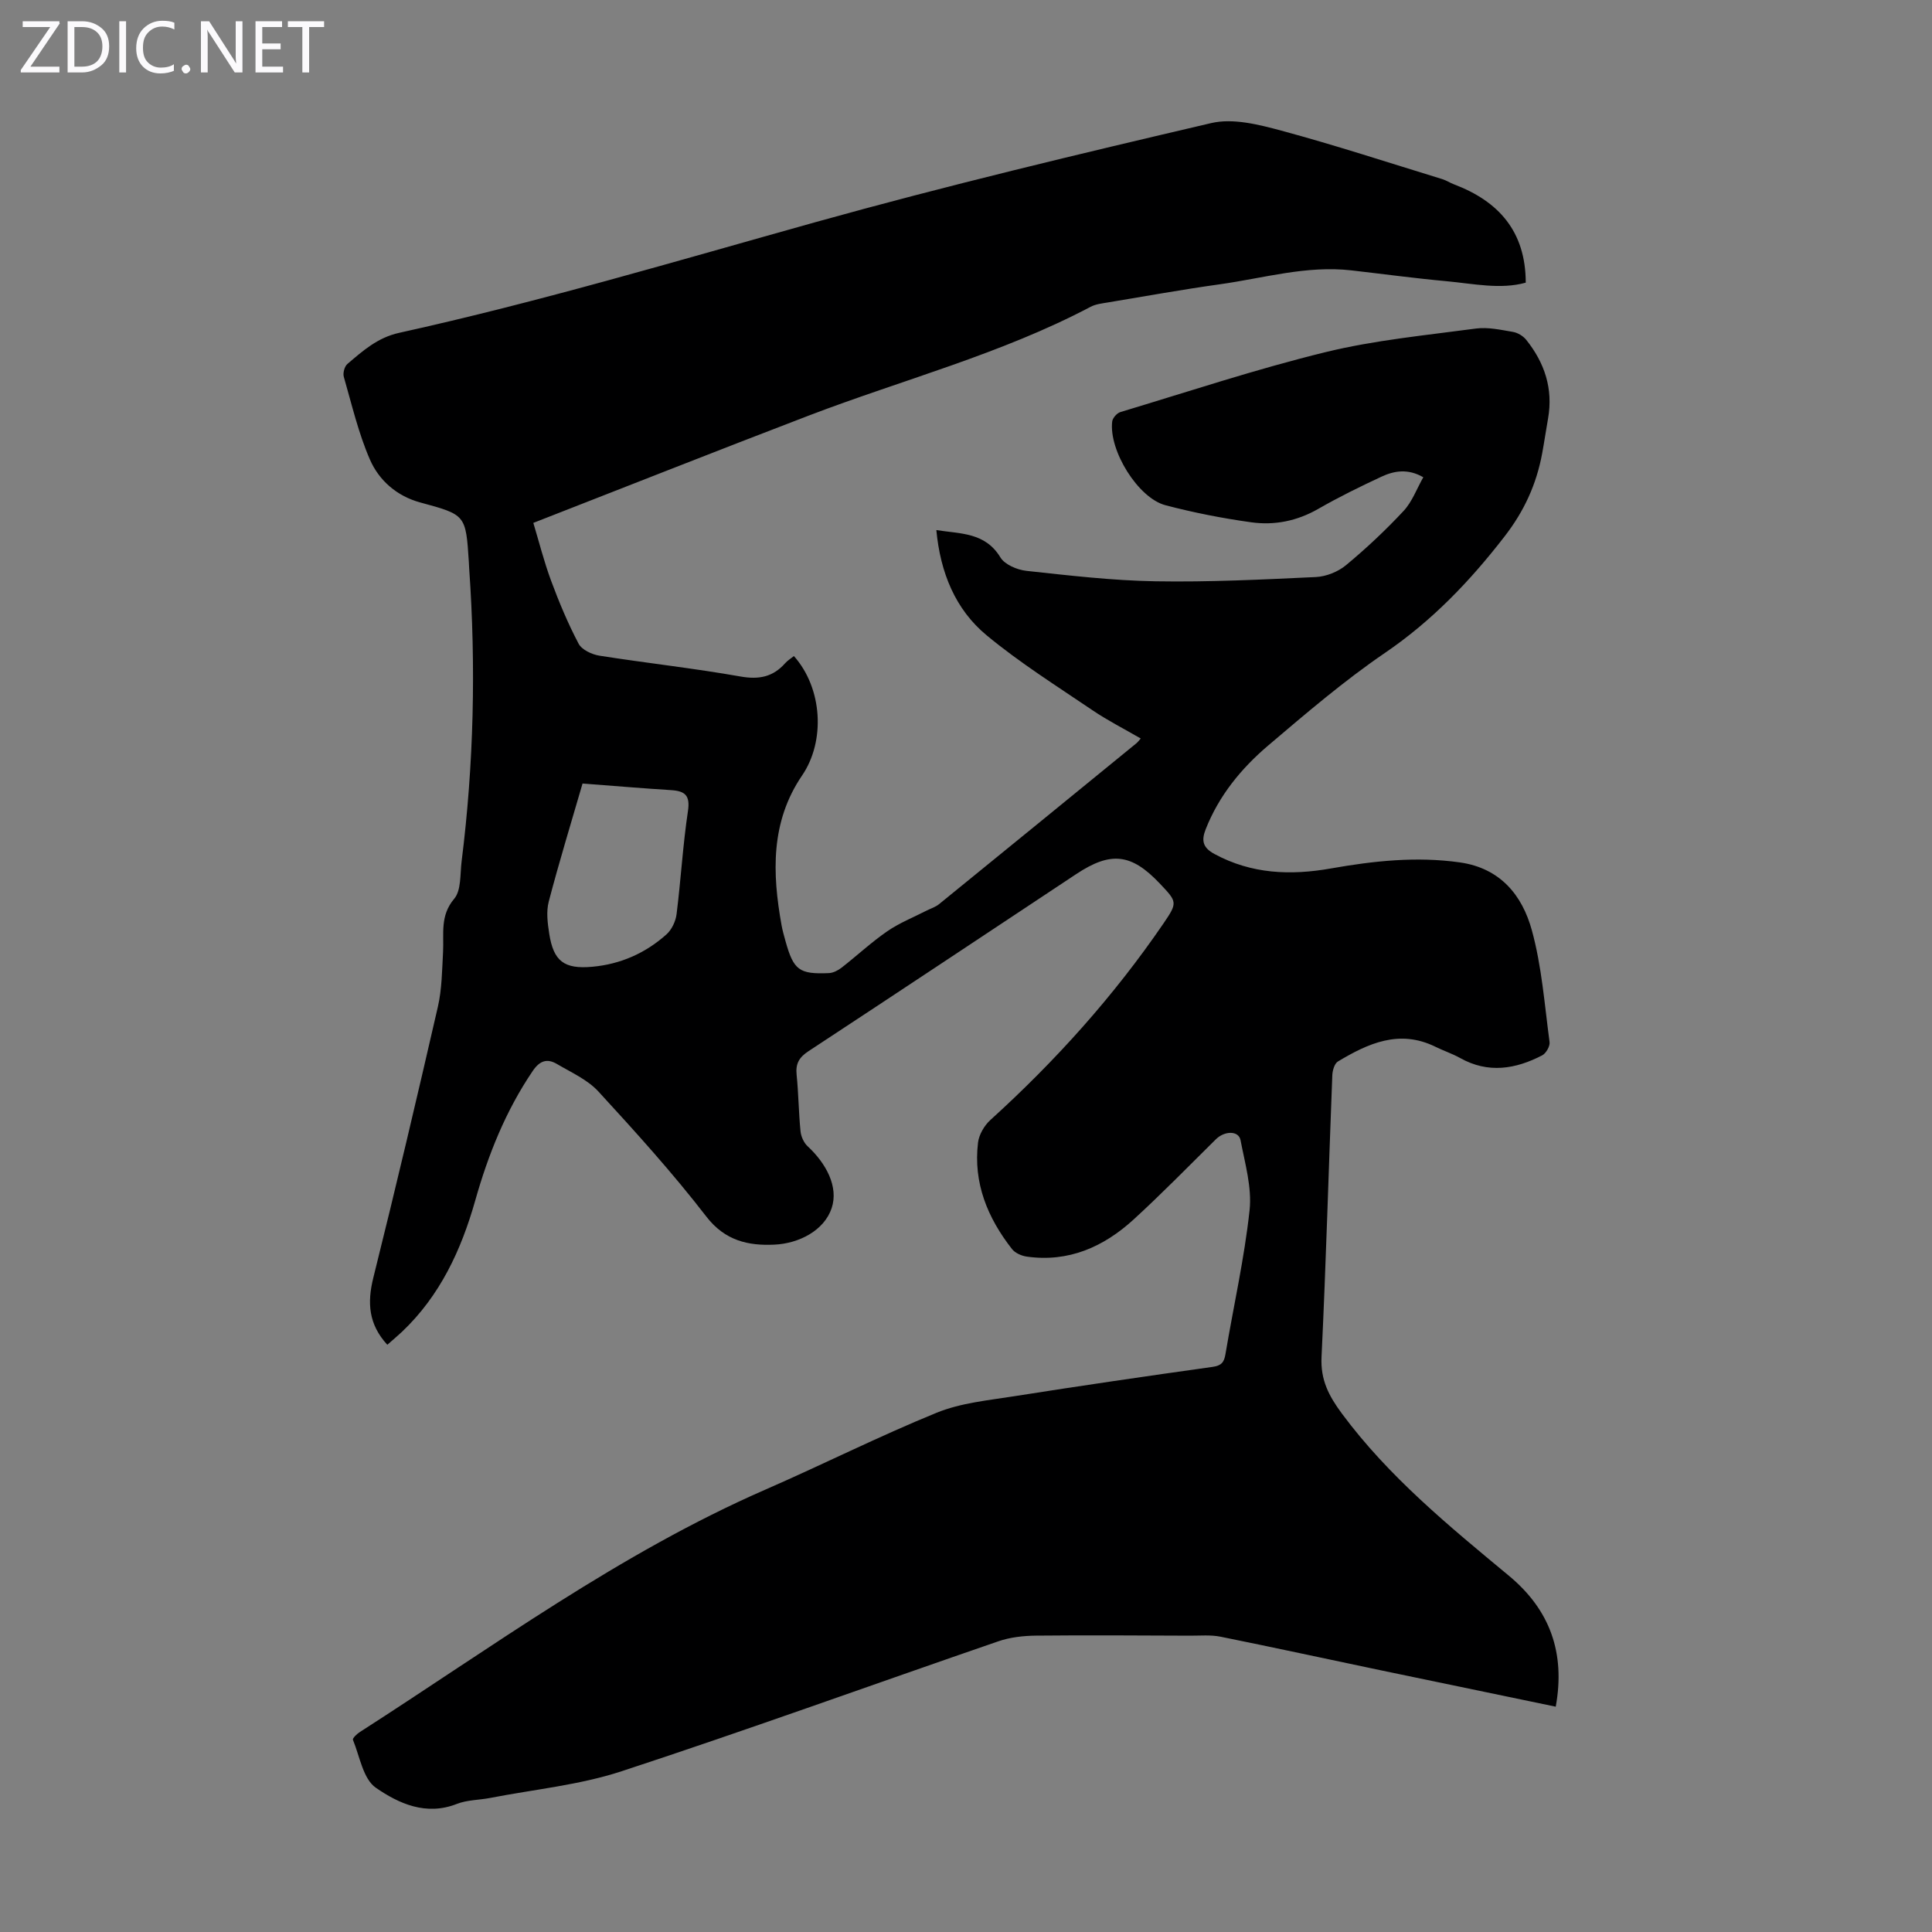 <svg enable-background="new 0 0 400 400" viewBox="0 0 400 400" xmlns="http://www.w3.org/2000/svg"><rect x="0" y="0" width="400" height="400" fill="#808080" stroke="none"/><g fill="#fbfafc"><path d="m12.4 4.8-6.1 9h6v1.2h-8v-.5l6.1-8.9h-5.7v-1.2h7.6v.4z"/><path d="m14 15v-10.6h3c1.6 0 2.9.5 4 1.4s1.6 2.2 1.6 3.8-.5 3-1.6 3.9-2.4 1.5-4 1.5zm1.4-9.4v8.2h1.6c1.3 0 2.4-.4 3.1-1.1s1.1-1.8 1.1-3.1-.4-2.3-1.2-3-1.8-1-3.1-1z"/><path d="m26.1 4.4v10.6h-1.4v-10.6z"/><path d="m36.1 14.6c-.8.4-1.8.6-2.9.6-1.5 0-2.7-.5-3.6-1.4s-1.4-2.2-1.4-3.8c0-1.7.5-3.1 1.5-4.1s2.3-1.6 3.9-1.6c1 0 1.8.1 2.5.4v1.4c-.8-.4-1.6-.6-2.5-.6-1.2 0-2.1.4-2.9 1.2s-1.1 1.8-1.1 3.2c0 1.3.3 2.3 1 3s1.6 1.1 2.7 1.1c1 0 2-.2 2.7-.7v1.3z"/><path d="m37.6 14.3c0-.2.1-.5.3-.6s.4-.3.6-.3c.3 0 .5.1.6.3s.3.4.3.6-.1.4-.3.6-.4.3-.6.3c-.3 0-.5-.1-.6-.3s-.3-.4-.3-.6z"/><path d="m50.2 15h-1.6l-5.3-8.2c-.2-.2-.3-.5-.4-.7 0 .2.1.7.1 1.5v7.4h-1.4v-10.6h1.7l5.2 8.1c.2.4.4.6.4.7 0-.3-.1-.8-.1-1.5v-7.3h1.4z"/><path d="m58.6 15h-5.7v-10.6h5.5v1.2h-4.1v3.4h3.8v1.2h-3.8v3.6h4.3z"/><path d="m67.1 5.6h-3.1v9.4h-1.4v-9.4h-3v-1.2h7.5z"/></g><path d="m80.19 278.42c-3.9-4.24-4.19-8.71-2.89-13.91 4.65-18.64 9.06-37.35 13.36-56.08.84-3.67.86-7.55 1.07-11.34.2-3.78-.67-7.49 2.3-11 1.49-1.76 1.21-5.1 1.54-7.74 2.53-20.16 2.99-40.38 1.57-60.64-.03-.45-.04-.89-.07-1.34-.63-9.82-.64-9.78-10.06-12.34-4.83-1.31-8.53-4.54-10.42-8.88-2.38-5.46-3.75-11.38-5.41-17.14-.22-.77.15-2.15.74-2.65 3.2-2.72 6.23-5.46 10.72-6.45 29.05-6.41 57.54-14.91 86.18-22.91 27.12-7.57 54.54-14.11 81.96-20.52 4.48-1.05 9.81.3 14.48 1.56 11.2 3.02 22.24 6.64 33.33 10.04.85.26 1.61.77 2.45 1.09 9.21 3.49 14.83 9.71 14.85 20.35-5.19 1.46-10.82.22-16.41-.3-6.57-.6-13.11-1.49-19.67-2.24-9.3-1.07-18.22 1.62-27.27 2.88-7.75 1.08-15.46 2.48-23.18 3.76-1.21.2-2.5.34-3.56.9-18.6 9.81-38.93 15.09-58.43 22.55-18.87 7.22-37.66 14.67-56.95 22.19 1.14 3.76 2.19 7.96 3.68 11.98 1.65 4.45 3.49 8.85 5.7 13.04.66 1.25 2.74 2.22 4.3 2.47 9.72 1.53 19.52 2.6 29.2 4.31 3.85.68 6.74.1 9.27-2.76.51-.57 1.2-.99 1.8-1.47 5.93 6.67 6.55 17.6 1.69 24.73-6.54 9.6-6.19 20.23-4.24 31.04.2 1.1.52 2.18.81 3.25 1.67 6 2.82 6.89 8.99 6.62.9-.04 1.89-.56 2.63-1.13 3.18-2.48 6.14-5.25 9.45-7.53 2.49-1.72 5.39-2.87 8.1-4.26.88-.45 1.89-.75 2.64-1.37 13.64-11.08 27.25-22.2 40.86-33.31.25-.21.45-.49.88-.97-3.4-1.98-6.85-3.72-10.02-5.87-7.39-5.01-15.01-9.8-21.87-15.48-6.51-5.38-9.6-12.99-10.43-21.8 5.07.79 10.1.46 13.26 5.65.91 1.5 3.47 2.58 5.4 2.79 8.87.96 17.78 2.01 26.69 2.16 11.06.19 22.15-.36 33.21-.88 2.14-.1 4.6-1.08 6.25-2.45 4.2-3.48 8.21-7.25 11.94-11.25 1.76-1.89 2.7-4.55 4.07-6.96-3.18-1.83-6.02-1.35-8.66-.12-4.45 2.07-8.86 4.24-13.11 6.68-4.38 2.51-9.06 3.44-13.89 2.76-5.96-.83-11.91-2-17.73-3.53-5.69-1.5-11.75-11.36-11.02-17.34.09-.72.97-1.72 1.68-1.94 14.13-4.25 28.16-8.91 42.47-12.41 10.19-2.49 20.75-3.49 31.17-4.89 2.48-.33 5.13.27 7.66.7.99.17 2.11.85 2.74 1.64 3.81 4.76 5.6 10.13 4.52 16.28-.43 2.42-.78 4.86-1.23 7.28-1.18 6.33-3.69 11.86-7.75 17.11-7.17 9.28-15.04 17.5-24.81 24.16-8.48 5.79-16.34 12.52-24.18 19.18-5.56 4.73-10.18 10.36-12.92 17.33-.95 2.4-.54 3.83 1.82 5.11 7.69 4.16 15.77 4.47 24.13 2.99 8.83-1.56 17.67-2.52 26.67-1.25 8.4 1.19 12.92 6.81 14.91 14.04 2.06 7.49 2.63 15.4 3.67 23.15.12.86-.73 2.35-1.53 2.76-5.52 2.86-11.18 3.8-16.97.56-1.65-.92-3.48-1.52-5.18-2.36-7.42-3.63-13.88-.69-20.14 3.07-.71.43-1.12 1.86-1.16 2.84-.76 19.44-1.3 38.9-2.23 58.33-.23 4.75 1.49 8.04 4.21 11.72 9.72 13.11 22.18 23.29 34.58 33.58 8.51 7.06 11.72 15.97 9.7 27.11-12.25-2.55-24.26-5.03-36.26-7.54-11.05-2.31-22.08-4.72-33.15-6.95-2.04-.41-4.22-.2-6.34-.21-10.62-.04-21.23-.12-31.85-.01-2.62.03-5.37.33-7.82 1.18-25.99 8.94-51.84 18.32-77.96 26.89-8.74 2.87-18.12 3.76-27.21 5.53-2.3.45-4.78.4-6.92 1.24-6.39 2.52-12.05-.08-16.78-3.35-2.63-1.82-3.33-6.49-4.74-9.93-.12-.3.82-1.22 1.43-1.6 27.46-17.62 53.84-37.04 83.98-50.2 11.87-5.18 23.46-11.02 35.45-15.91 4.98-2.03 10.62-2.56 16.01-3.41 13.68-2.16 27.39-4.16 41.11-6.08 1.84-.26 2.39-.96 2.67-2.65 1.67-9.93 3.91-19.79 4.99-29.77.51-4.72-.95-9.71-1.87-14.52-.39-2.02-3.32-1.96-5.11-.18-5.65 5.58-11.2 11.27-17.06 16.63-6.19 5.65-13.43 8.87-22.06 7.66-1.09-.15-2.43-.73-3.08-1.56-5.06-6.46-8.05-13.69-7.04-22.05.2-1.65 1.3-3.53 2.55-4.67 13.49-12.23 25.58-25.68 35.86-40.72 2.97-4.35 2.81-4.46-.82-8.29-5.86-6.18-10.11-6.65-17.26-1.91-18.46 12.24-36.91 24.5-55.42 36.66-1.94 1.27-2.71 2.58-2.47 4.88.4 3.89.42 7.83.81 11.72.11 1.09.69 2.37 1.48 3.1 3.8 3.52 6.45 8.38 4.96 12.82-1.54 4.58-6.71 7.31-11.87 7.54-5.36.25-10.2-.79-14.07-5.81-6.95-9.01-14.63-17.5-22.34-25.89-2.26-2.46-5.62-3.95-8.59-5.7-2-1.18-3.54-.73-5 1.42-5.6 8.25-9.23 17.33-11.92 26.85-2.91 10.27-7.29 19.71-15.18 27.19-.96.9-1.98 1.75-3.02 2.67zm40.42-116.2c-2.32 7.99-4.83 16.17-7 24.45-.54 2.07-.24 4.46.1 6.63.89 5.7 3.07 7.38 8.89 6.86 5.84-.52 11.03-2.81 15.38-6.7 1.1-.98 1.92-2.73 2.1-4.22.89-7.09 1.29-14.24 2.35-21.3.49-3.26-.59-4.16-3.46-4.35-5.76-.36-11.53-.85-18.36-1.37z" fill="#000001"/></svg>